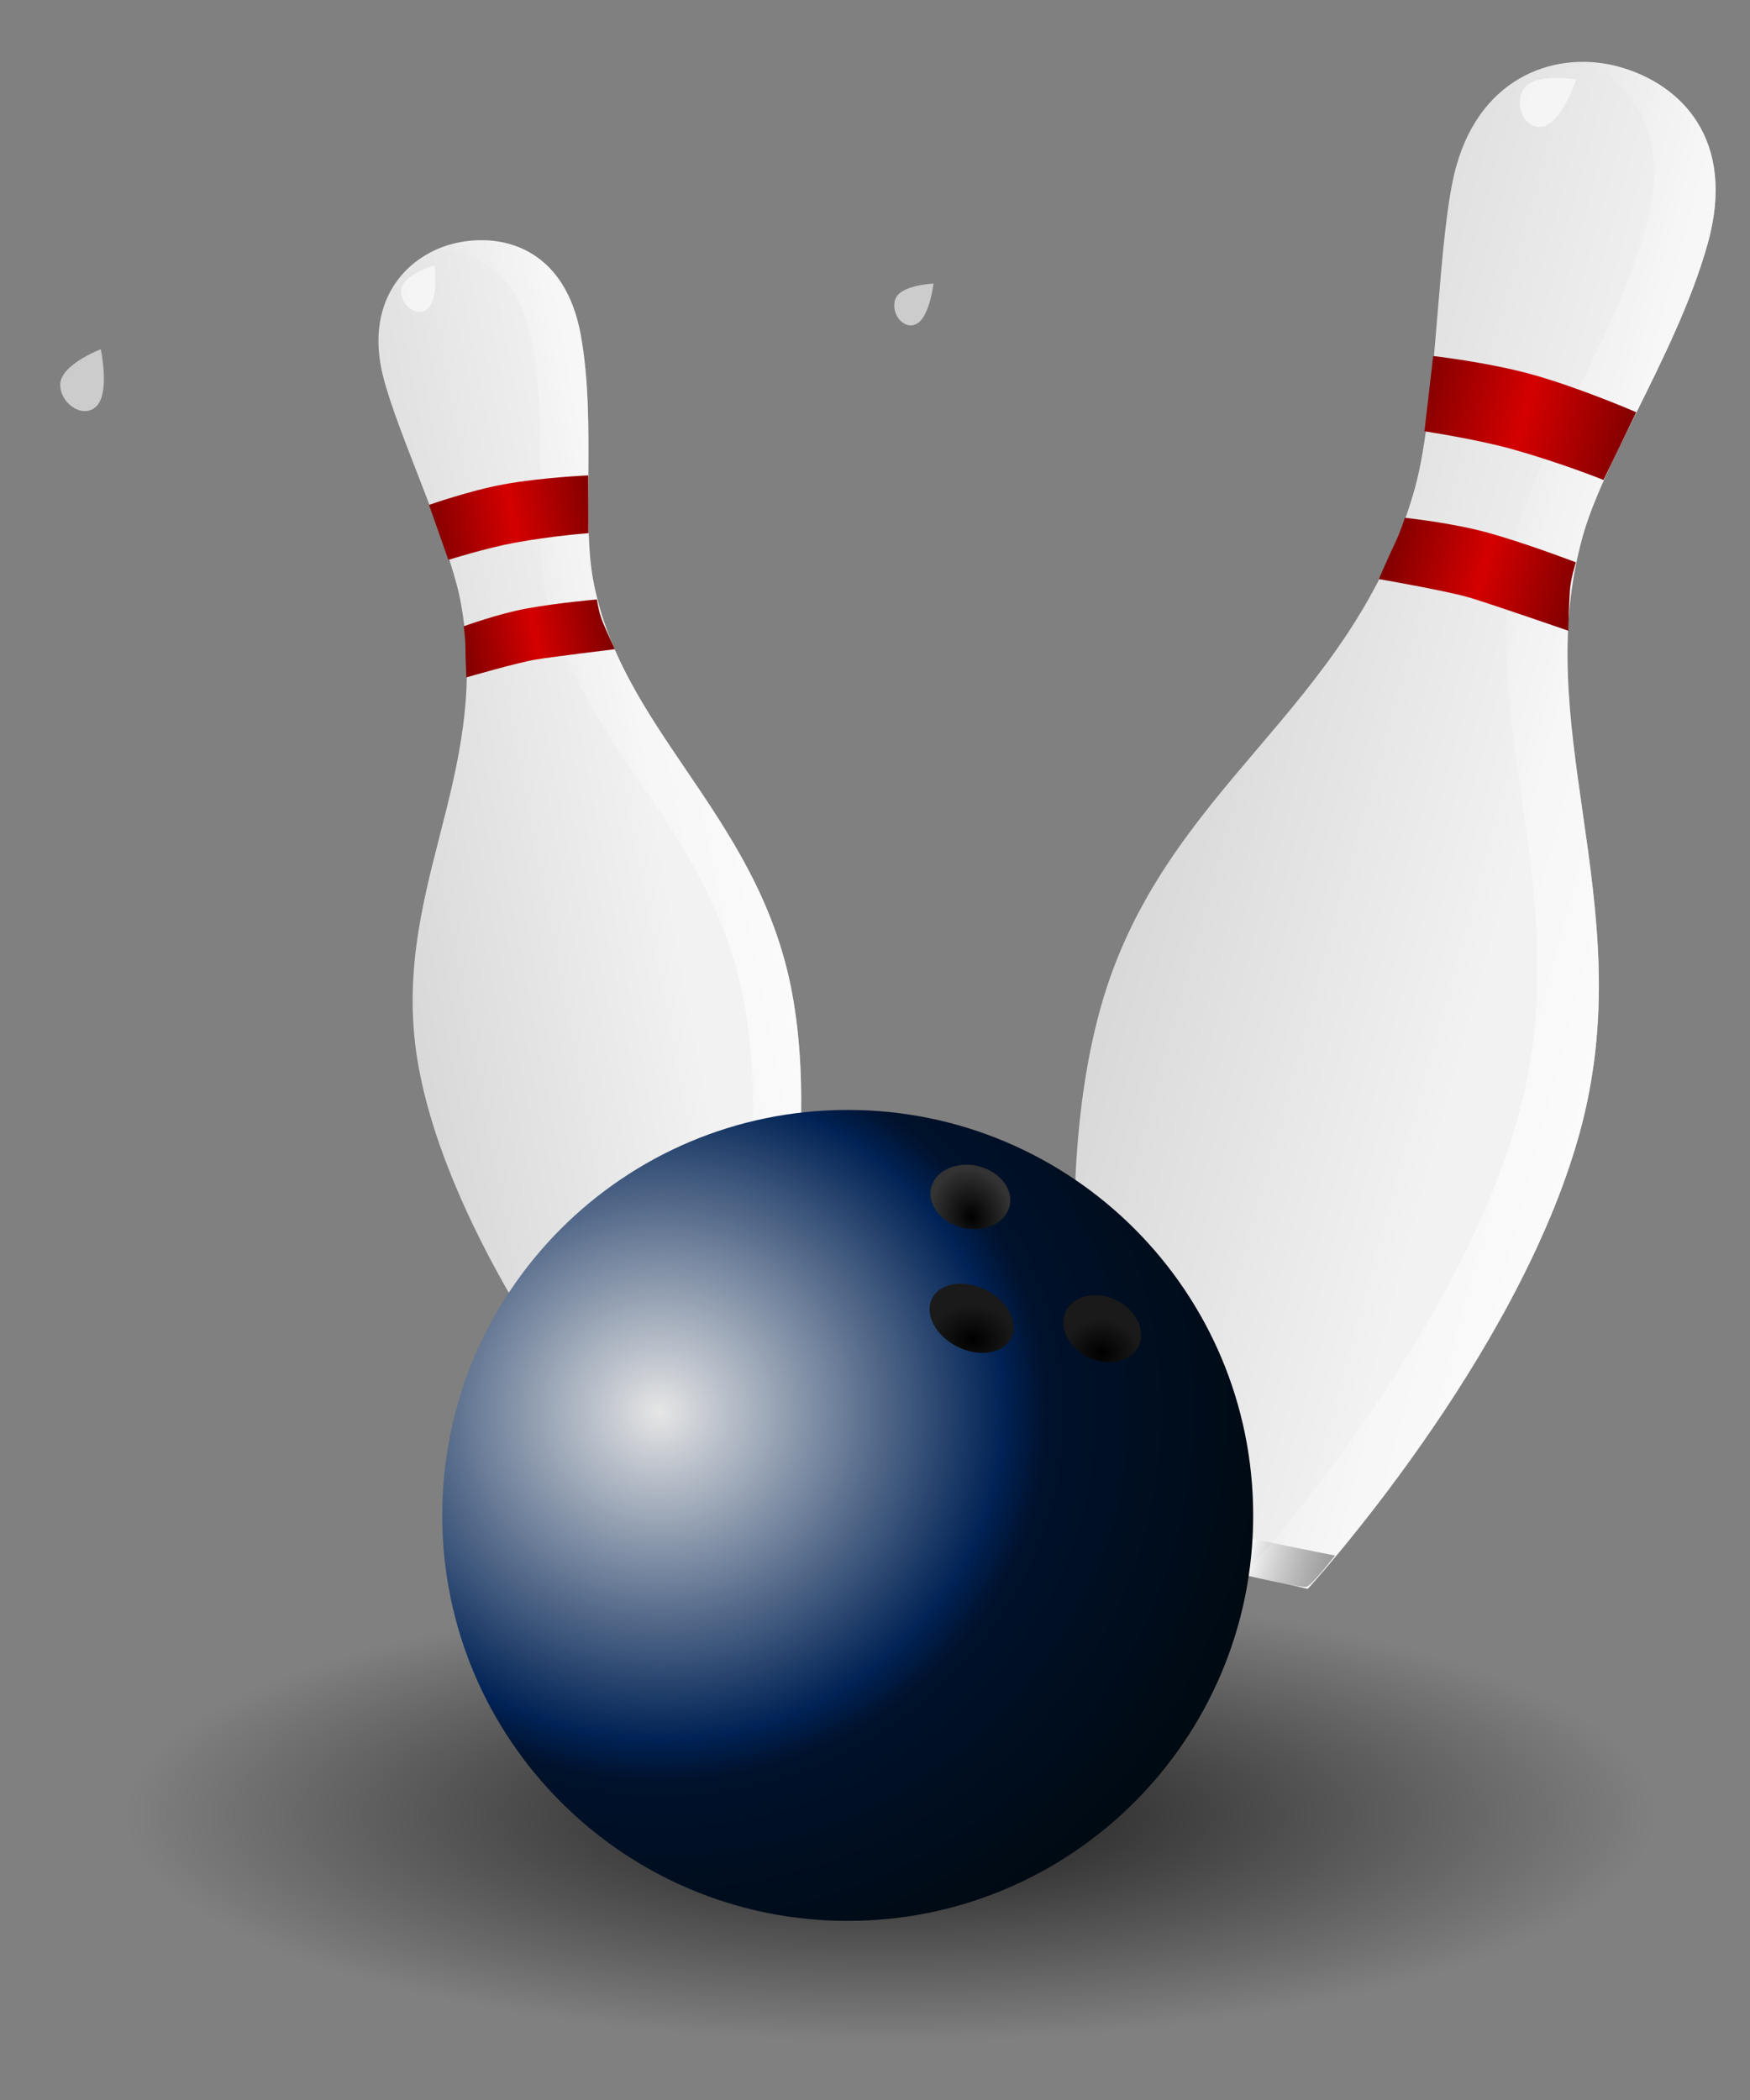 <svg xmlns="http://www.w3.org/2000/svg" xmlns:xlink="http://www.w3.org/1999/xlink" viewBox="0 0 500 600"><rect x="0" y="0" width="500" height="600" fill="#808080" stroke="none"/><defs><linearGradient id="i" y2="179.5" xlink:href="#c" gradientUnits="userSpaceOnUse" x2="63.089" gradientTransform="translate(230.81 134.55) scale(1.785)" y1="177.82" x1="175.91"/><linearGradient id="e"><stop offset="0"/><stop offset="1" stop-opacity="0"/></linearGradient><linearGradient id="b"><stop offset="0" stop-color="#666"/><stop offset=".5" stop-color="#fff"/><stop offset="1" stop-color="#666"/></linearGradient><linearGradient id="c"><stop offset="0" stop-color="#fff"/><stop offset="1" stop-color="#fff" stop-opacity="0"/></linearGradient><linearGradient id="d"><stop offset="0" stop-color="maroon"/><stop offset=".5" stop-color="#d40000"/><stop offset="1" stop-color="maroon"/></linearGradient><linearGradient id="k" y2="-269.94" xlink:href="#d" gradientUnits="userSpaceOnUse" x2="80" y1="-269.94" x1="34.5"/><linearGradient id="g" y2="-160.68" xlink:href="#a" gradientUnits="userSpaceOnUse" x2="-120.5" gradientTransform="translate(230.81 921.13) scale(2.231)" y1="-161.51" x1="83.034"/><linearGradient id="h" y2="-5.876" xlink:href="#b" gradientUnits="userSpaceOnUse" x2="84.5" y1="-5.402" x1="44.435"/><linearGradient id="a"><stop offset="0" stop-color="#f2f2f2"/><stop offset="1" stop-color="#b3b3b3"/></linearGradient><linearGradient id="j" y2="-234.94" xlink:href="#d" gradientUnits="userSpaceOnUse" x2="78.5" gradientTransform="matrix(.933 0 0 1 3.632 0)" y1="-234.94" x1="36.75"/><radialGradient id="f" gradientUnits="userSpaceOnUse" cy="1327.9" cx="69.205" gradientTransform="matrix(1 0 0 .349 0 864.93)" r="328.41"><stop offset="0"/><stop offset="1" stop-opacity="0"/></radialGradient><radialGradient id="l" gradientUnits="userSpaceOnUse" cy=".007" cx=".032" gradientTransform="matrix(321.42 .739 -.706 307.08 316.76 741.41)" r="1"><stop offset="0" stop-color="#e6e6e6"/><stop offset=".443" stop-color="#025"/><stop offset=".5" stop-color="#00112b"/><stop offset="1" stop-color="#000501"/></radialGradient><radialGradient id="m" gradientUnits="userSpaceOnUse" cy="-176.78" cx="178.29" gradientTransform="matrix(.964 -.266 .326 1.183 64.14 78.563)" r="9.653"><stop offset="0"/><stop offset="1" stop-color="#333"/></radialGradient><radialGradient id="o" gradientUnits="userSpaceOnUse" cy="-144.17" cx="209.67" gradientTransform="matrix(1 0 0 .861 0 -21.053)" r="9.398"><stop offset="0"/><stop offset="1" stop-color="#1a1a1a"/></radialGradient><radialGradient id="n" xlink:href="#e" gradientUnits="userSpaceOnUse" cy="-150.94" cx="209.91" gradientTransform="matrix(1 0 0 .861 0 -21.053)" r="9.398"/><radialGradient id="p" gradientUnits="userSpaceOnUse" cy="-147.26" cx="178.58" gradientTransform="matrix(1 0 0 .823 0 -27.134)" r="10.156"><stop offset="0"/><stop offset="1" stop-color="#1a1a1a"/></radialGradient></defs><path d="M397.62 1327.9c0 63.238-147.03 114.5-328.41 114.5s-328.41-51.265-328.41-114.5c0-63.238 147.03-114.5 328.41-114.5s328.41 51.265 328.41 114.5z" transform="matrix(.665 0 0 .566 208.451 -233.267)" opacity=".8" fill="url(#f)"/><path d="M291.06 206.24c0 17.296 5.343 45.253 11 74.851 6.111 31.971 12.43 65.03 12.43 86.927 0 58.923-21.031 104.4-41.369 148.37-20.252 43.785-41.193 89.061-41.193 147.29 0 115.26 72.056 251.83 72.784 253.2l.59 1.111 1.257.068c.357.02 35.93 1.959 50.329 1.959 14.395 0 52.724-1.937 53.11-1.957l1.29-.065.586-1.153c.7-1.377 69.974-139.07 69.974-256.51 0-61.693-21.299-110.22-41.898-157.15-19.191-43.722-37.317-85.017-37.317-134.06 0-18.878 4.55-42.588 9.366-67.69 5.546-28.9 11.833-61.656 11.833-91.856 0-54.498-34.58-73.915-66.943-73.915-31.704 0-65.827 22.083-65.827 70.568z" fill="url(#g)" transform="matrix(.428 -.079 .079 .428 -32.054 39.33)"/><path d="M29.75-10.876s18.5 1.625 26.75 1.625 28-1.625 28-1.625-3.167 7.667-4.25 8.5c-1.083.833-18.583 1.5-23.75 1.5-5.002 0-21.5-.667-22.5-1.5s-4.25-8.5-4.25-8.5z" fill="url(#h)" transform="matrix(.954 -.176 .176 .954 139.955 415.727)"/><path d="M124.126 75.826s-9.364 2.716-9.525 7.185c-.162 4.47 4.924 7.97 7.823 4.968 2.899-3.001 1.702-12.153 1.702-12.153z" opacity=".6" fill="#fff"/><path d="M356.88 135.67c-5.196 0-10.455.58-15.62 1.785 26.6 5.858 50.43 26.903 50.43 72.131 0 30.2-6.28 62.98-11.827 91.88-4.816 25.101-9.372 48.79-9.372 67.667 0 49.038 18.129 90.331 37.32 134.05 20.599 46.925 41.895 95.455 41.895 157.15 0 117.44-69.255 255.12-69.955 256.5l-.614 1.172-1.283.055c-.278.015-20.224 1.055-36.763 1.618 6.082.218 11.774.335 15.787.335 14.395 0 52.722-1.933 53.108-1.953l1.283-.055.614-1.172c.7-1.377 69.955-139.06 69.955-256.5 0-61.693-21.296-110.22-41.895-157.15-19.192-43.722-37.32-85.015-37.32-134.05 0-18.878 4.556-42.565 9.372-67.668 5.546-28.899 11.827-61.678 11.827-91.879 0-54.498-34.58-73.916-66.943-73.916z" fill="url(#i)" transform="matrix(.428 -.079 .079 .428 -32.054 39.33)"/><path d="M56.35-244.25c8.164 0 18.322 1.26 18.322 1.26s-.127 4.115.34 7.115 1.865 10 1.865 10-15.862-1.251-20.527-1.375c-4.665-.125-18.428 1.625-18.428 1.625s.7-6.5 1.167-9.75c.466-3.25.548-6.885.548-6.885s9.249-1.99 16.713-1.99z" fill="url(#j)" transform="rotate(-10.46 2218.29 -499.82) scale(1.108 .871)"/><path d="M56.5-279.5c10.25 0 22.572 1.919 22.572 1.919l-2.722 16.757s-9.35-1.178-19.85-1.178c-7.51 0-18.026 1.42-18.026 1.42l-2.396-16.949S47.25-279.5 56.5-279.5z" fill="url(#k)" transform="matrix(1.058 -.195 .176 .954 133.258 416.06)"/><path d="M291.06 206.24c0 17.296 5.343 45.253 11 74.851 6.111 31.971 12.43 65.03 12.43 86.927 0 58.923-21.031 104.4-41.369 148.37-20.252 43.785-41.193 89.061-41.193 147.29 0 115.26 72.056 251.83 72.784 253.2l.59 1.111 1.257.068c.357.02 35.93 1.959 50.329 1.959 14.395 0 52.724-1.937 53.11-1.957l1.29-.065.586-1.153c.7-1.377 69.974-139.07 69.974-256.51 0-61.693-21.299-110.22-41.898-157.15-19.191-43.722-37.317-85.017-37.317-134.06 0-18.878 4.55-42.588 9.366-67.69 5.546-28.9 11.833-61.656 11.833-91.856 0-54.498-34.58-73.915-66.943-73.915-31.704 0-65.827 22.083-65.827 70.568z" fill="url(#g)" transform="rotate(-15.145 170.975 702.315) scale(.566)"/><path d="M29.75-10.876s18.5 1.625 26.75 1.625 28-1.625 28-1.625-3.167 7.667-4.25 8.5c-1.083.833-18.583 1.5-23.75 1.5-5.002 0-21.5-.667-22.5-1.5s-4.25-8.5-4.25-8.5z" fill="url(#h)" transform="rotate(-15.145 2068.968 -51.894) scale(1.262)"/><path d="M28.793 99.784S16.942 104.3 17.207 110.11c.266 5.81 7.23 9.809 10.67 5.61 3.439-4.2.916-15.936.916-15.936z" opacity=".6" fill="#fff"/><path d="M356.88 135.67c-5.196 0-10.455.58-15.62 1.785 26.6 5.858 50.43 26.903 50.43 72.131 0 30.2-6.28 62.98-11.827 91.88-4.816 25.101-9.372 48.79-9.372 67.667 0 49.038 18.129 90.331 37.32 134.05 20.599 46.925 41.895 95.455 41.895 157.15 0 117.44-69.255 255.12-69.955 256.5l-.614 1.172-1.283.055c-.278.015-20.224 1.055-36.763 1.618 6.082.218 11.774.335 15.787.335 14.395 0 52.722-1.933 53.108-1.953l1.283-.055.614-1.172c.7-1.377 69.955-139.06 69.955-256.5 0-61.693-21.296-110.22-41.895-157.15-19.192-43.722-37.32-85.015-37.32-134.05 0-18.878 4.556-42.565 9.372-67.668 5.546-28.899 11.827-61.678 11.827-91.879 0-54.498-34.58-73.916-66.943-73.916z" fill="url(#i)" transform="rotate(-15.145 170.975 702.315) scale(.566)"/><path d="M56.35-244.25c8.164 0 18.322 1.26 18.322 1.26s-.127 4.115.34 7.115 1.865 10 1.865 10-15.862-1.251-20.527-1.375c-4.665-.125-18.428 1.625-18.428 1.625s.7-6.5 1.167-9.75c.466-3.25.548-6.885.548-6.885s9.249-1.99 16.713-1.99z" fill="url(#j)" transform="matrix(1.391 -.376 .296 1.094 67.159 512.472)"/><path d="M56.5-279.5c10.25 0 22.572 1.919 22.572 1.919l-2.722 16.757s-9.35-1.178-19.85-1.178c-7.51 0-18.026 1.42-18.026 1.42l-2.396-16.949S47.25-279.5 56.5-279.5z" fill="url(#k)" transform="matrix(1.351 -.366 .33 1.218 76.768 539.879)"/><path d="M317.261 452.934c0 52.746-42.758 95.503-95.503 95.503-52.746 0-95.504-42.758-95.504-95.503 0-52.746 42.759-95.503 95.504-95.503 52.745 0 95.503 42.758 95.503 95.503z" fill="none"/><path d="M260.082 380.176c-.885 4.035-5.753 6.396-10.875 5.273-5.12-1.124-8.555-5.305-7.67-9.34.885-4.035 5.753-6.395 10.875-5.272 5.12 1.123 8.555 5.304 7.67 9.339zM290.461 413.258c-1.76 3.738-7.032 4.955-11.775 2.72-4.743-2.234-7.16-7.075-5.4-10.812 1.762-3.737 7.033-4.953 11.776-2.719 4.743 2.234 7.16 7.075 5.4 10.811z" fill="none"/><g><path d="M291.06 206.24c0 17.296 5.343 45.253 11 74.851 6.111 31.971 12.43 65.03 12.43 86.927 0 58.923-21.031 104.4-41.369 148.37-20.252 43.785-41.193 89.061-41.193 147.29 0 115.26 72.056 251.83 72.784 253.2l.59 1.111 1.257.068c.357.02 35.93 1.959 50.329 1.959 14.395 0 52.724-1.937 53.11-1.957l1.29-.065.586-1.153c.7-1.377 69.974-139.07 69.974-256.51 0-61.693-21.299-110.22-41.898-157.15-19.191-43.722-37.317-85.017-37.317-134.06 0-18.878 4.55-42.588 9.366-67.69 5.546-28.9 11.833-61.656 11.833-91.856 0-54.498-34.58-73.915-66.943-73.915-31.704 0-65.827 22.083-65.827 70.568z" fill="url(#g)" transform="rotate(15.545 543.652 1002.74) scale(.566)"/><path d="M29.75-10.876s18.5 1.625 26.75 1.625 28-1.625 28-1.625-3.167 7.667-4.25 8.5c-1.083.833-18.583 1.5-23.75 1.5-5.002 0-21.5-.667-22.5-1.5s-4.25-8.5-4.25-8.5z" fill="url(#h)" transform="matrix(1.216 .338 -.338 1.216 275.025 429.098)"/><path d="M450.363 22.725s-12.495-2.166-15.233 2.967c-2.738 5.132 1.211 12.125 6.312 10.269 5.1-1.856 8.92-13.236 8.92-13.236z" opacity=".6" fill="#fff"/><path d="M356.88 135.67c-5.196 0-10.455.58-15.62 1.785 26.6 5.858 50.43 26.903 50.43 72.131 0 30.2-6.28 62.98-11.827 91.88-4.816 25.101-9.372 48.79-9.372 67.667 0 49.038 18.129 90.331 37.32 134.05 20.599 46.925 41.895 95.455 41.895 157.15 0 117.44-69.255 255.12-69.955 256.5l-.614 1.172-1.283.055c-.278.015-20.224 1.055-36.763 1.618 6.082.218 11.774.335 15.787.335 14.395 0 52.722-1.933 53.108-1.953l1.283-.055.614-1.172c.7-1.377 69.955-139.06 69.955-256.5 0-61.693-21.296-110.22-41.895-157.15-19.192-43.722-37.32-85.015-37.32-134.05 0-18.878 4.556-42.565 9.372-67.668 5.546-28.899 11.827-61.678 11.827-91.879 0-54.498-34.58-73.916-66.943-73.916z" fill="url(#i)" transform="rotate(15.545 543.652 1002.74) scale(.566)"/><path d="M56.35-244.25c8.164 0 18.322 1.26 18.322 1.26s-.127 4.115.34 7.115 1.865 10 1.865 10-15.862-1.251-20.527-1.375c-4.665-.125-18.428 1.625-18.428 1.625s.7-6.5 1.167-9.75c.466-3.25.548-6.885.548-6.885s9.249-1.99 16.713-1.99z" fill="url(#j)" transform="matrix(1.388 .386 -.304 1.092 272.73 397.195)"/><path d="M56.5-279.5c10.25 0 22.572 1.919 22.572 1.919l-2.722 16.757s-9.35-1.178-19.85-1.178c-7.51 0-18.026 1.42-18.026 1.42l-2.396-16.949S47.25-279.5 56.5-279.5z" fill="url(#k)" transform="matrix(1.349 .375 -.338 1.216 267.006 425.668)"/></g><g><path d="M291.06 206.24c0 17.296 5.343 45.253 11 74.851 6.111 31.971 12.43 65.03 12.43 86.927 0 58.923-21.031 104.4-41.369 148.37-20.252 43.785-41.193 89.061-41.193 147.29 0 115.26 72.056 251.83 72.784 253.2l.59 1.111 1.257.068c.357.02 35.93 1.959 50.329 1.959 14.395 0 52.724-1.937 53.11-1.957l1.29-.065.586-1.153c.7-1.377 69.974-139.07 69.974-256.51 0-61.693-21.299-110.22-41.898-157.15-19.191-43.722-37.317-85.017-37.317-134.06 0-18.878 4.55-42.588 9.366-67.69 5.546-28.9 11.833-61.656 11.833-91.856 0-54.498-34.58-73.915-66.943-73.915-31.704 0-65.827 22.083-65.827 70.568z" fill="url(#g)" transform="rotate(3.616 -59.028 1969.67) scale(.435)"/><path d="M29.75-10.876s18.5 1.625 26.75 1.625 28-1.625 28-1.625-3.167 7.667-4.25 8.5c-1.083.833-18.583 1.5-23.75 1.5-5.002 0-21.5-.667-22.5-1.5s-4.25-8.5-4.25-8.5z" fill="url(#h)" transform="matrix(.968 .061 -.061 .968 199.396 414.57)"/><path d="M266.712 81.03s-9.743.356-10.987 4.652c-1.244 4.295 2.838 8.928 6.38 6.721 3.542-2.206 4.607-11.374 4.607-11.374z" opacity=".6" fill="#fff"/><path d="M356.88 135.67c-5.196 0-10.455.58-15.62 1.785 26.6 5.858 50.43 26.903 50.43 72.131 0 30.2-6.28 62.98-11.827 91.88-4.816 25.101-9.372 48.79-9.372 67.667 0 49.038 18.129 90.331 37.32 134.05 20.599 46.925 41.895 95.455 41.895 157.15 0 117.44-69.255 255.12-69.955 256.5l-.614 1.172-1.283.055c-.278.015-20.224 1.055-36.763 1.618 6.082.218 11.774.335 15.787.335 14.395 0 52.722-1.933 53.108-1.953l1.283-.055.614-1.172c.7-1.377 69.955-139.06 69.955-256.5 0-61.693-21.296-110.22-41.895-157.15-19.192-43.722-37.32-85.015-37.32-134.05 0-18.878 4.556-42.565 9.372-67.668 5.546-28.899 11.827-61.678 11.827-91.879 0-54.498-34.58-73.916-66.943-73.916z" fill="url(#i)" transform="rotate(3.616 -59.028 1969.67) scale(.435)"/><path d="M56.35-244.25c8.164 0 18.322 1.26 18.322 1.26s-.127 4.115.34 7.115 1.865 10 1.865 10-15.862-1.251-20.527-1.375c-4.665-.125-18.428 1.625-18.428 1.625s.7-6.5 1.167-9.75c.466-3.25.548-6.885.548-6.885s9.249-1.99 16.713-1.99z" fill="url(#j)" transform="matrix(1.106 .07 -.055 .87 192.6 390.937)"/><path d="M56.5-279.5c10.25 0 22.572 1.919 22.572 1.919l-2.722 16.757s-9.35-1.178-19.85-1.178c-7.51 0-18.026 1.42-18.026 1.42l-2.396-16.949S47.25-279.5 56.5-279.5z" fill="url(#k)" transform="matrix(1.074 .068 -.061 .968 192.819 413.264)"/></g><g><path d="M573.73 786.66c0 93.271-75.61 168.88-168.88 168.88-93.271 0-168.88-75.611-168.88-168.88 0-93.271 75.61-168.88 168.88-168.88 93.271 0 168.88 75.61 168.88 168.88z" fill="url(#l)" transform="matrix(.686 0 0 .686 -35.524 -106.672)"/><path d="M187.56-180.71c-.908 4.139-5.901 6.56-11.154 5.408-5.252-1.152-8.774-5.44-7.867-9.58.908-4.137 5.901-6.558 11.154-5.406 5.252 1.152 8.774 5.44 7.867 9.578z" fill="url(#m)" transform="matrix(1.182 0 0 1.182 66.797 558.034)"/><path d="M218.72-146.79c-1.806 3.834-7.213 5.082-12.078 2.79-4.864-2.292-7.343-7.257-5.538-11.09 1.807-3.832 7.214-5.08 12.078-2.788 4.865 2.29 7.344 7.257 5.538 11.088z" fill="url(#o)" transform="matrix(1.182 0 0 1.182 66.797 558.034)"/><path d="M187.9-148.67c-1.893 3.791-7.707 4.727-12.985 2.09-5.278-2.636-8.023-7.844-6.13-11.636 1.892-3.79 7.705-4.726 12.984-2.09 5.278 2.637 8.023 7.846 6.131 11.636z" fill="url(#p)" transform="matrix(1.182 0 0 1.182 66.797 558.034)"/></g><path d="M260.416 411.42c-1.846 3.696-7.514 4.608-12.66 2.038-5.147-2.57-7.823-7.648-5.978-11.345 1.845-3.695 7.513-4.608 12.66-2.038 5.146 2.571 7.823 7.65 5.978 11.345z" fill="none"/></svg>